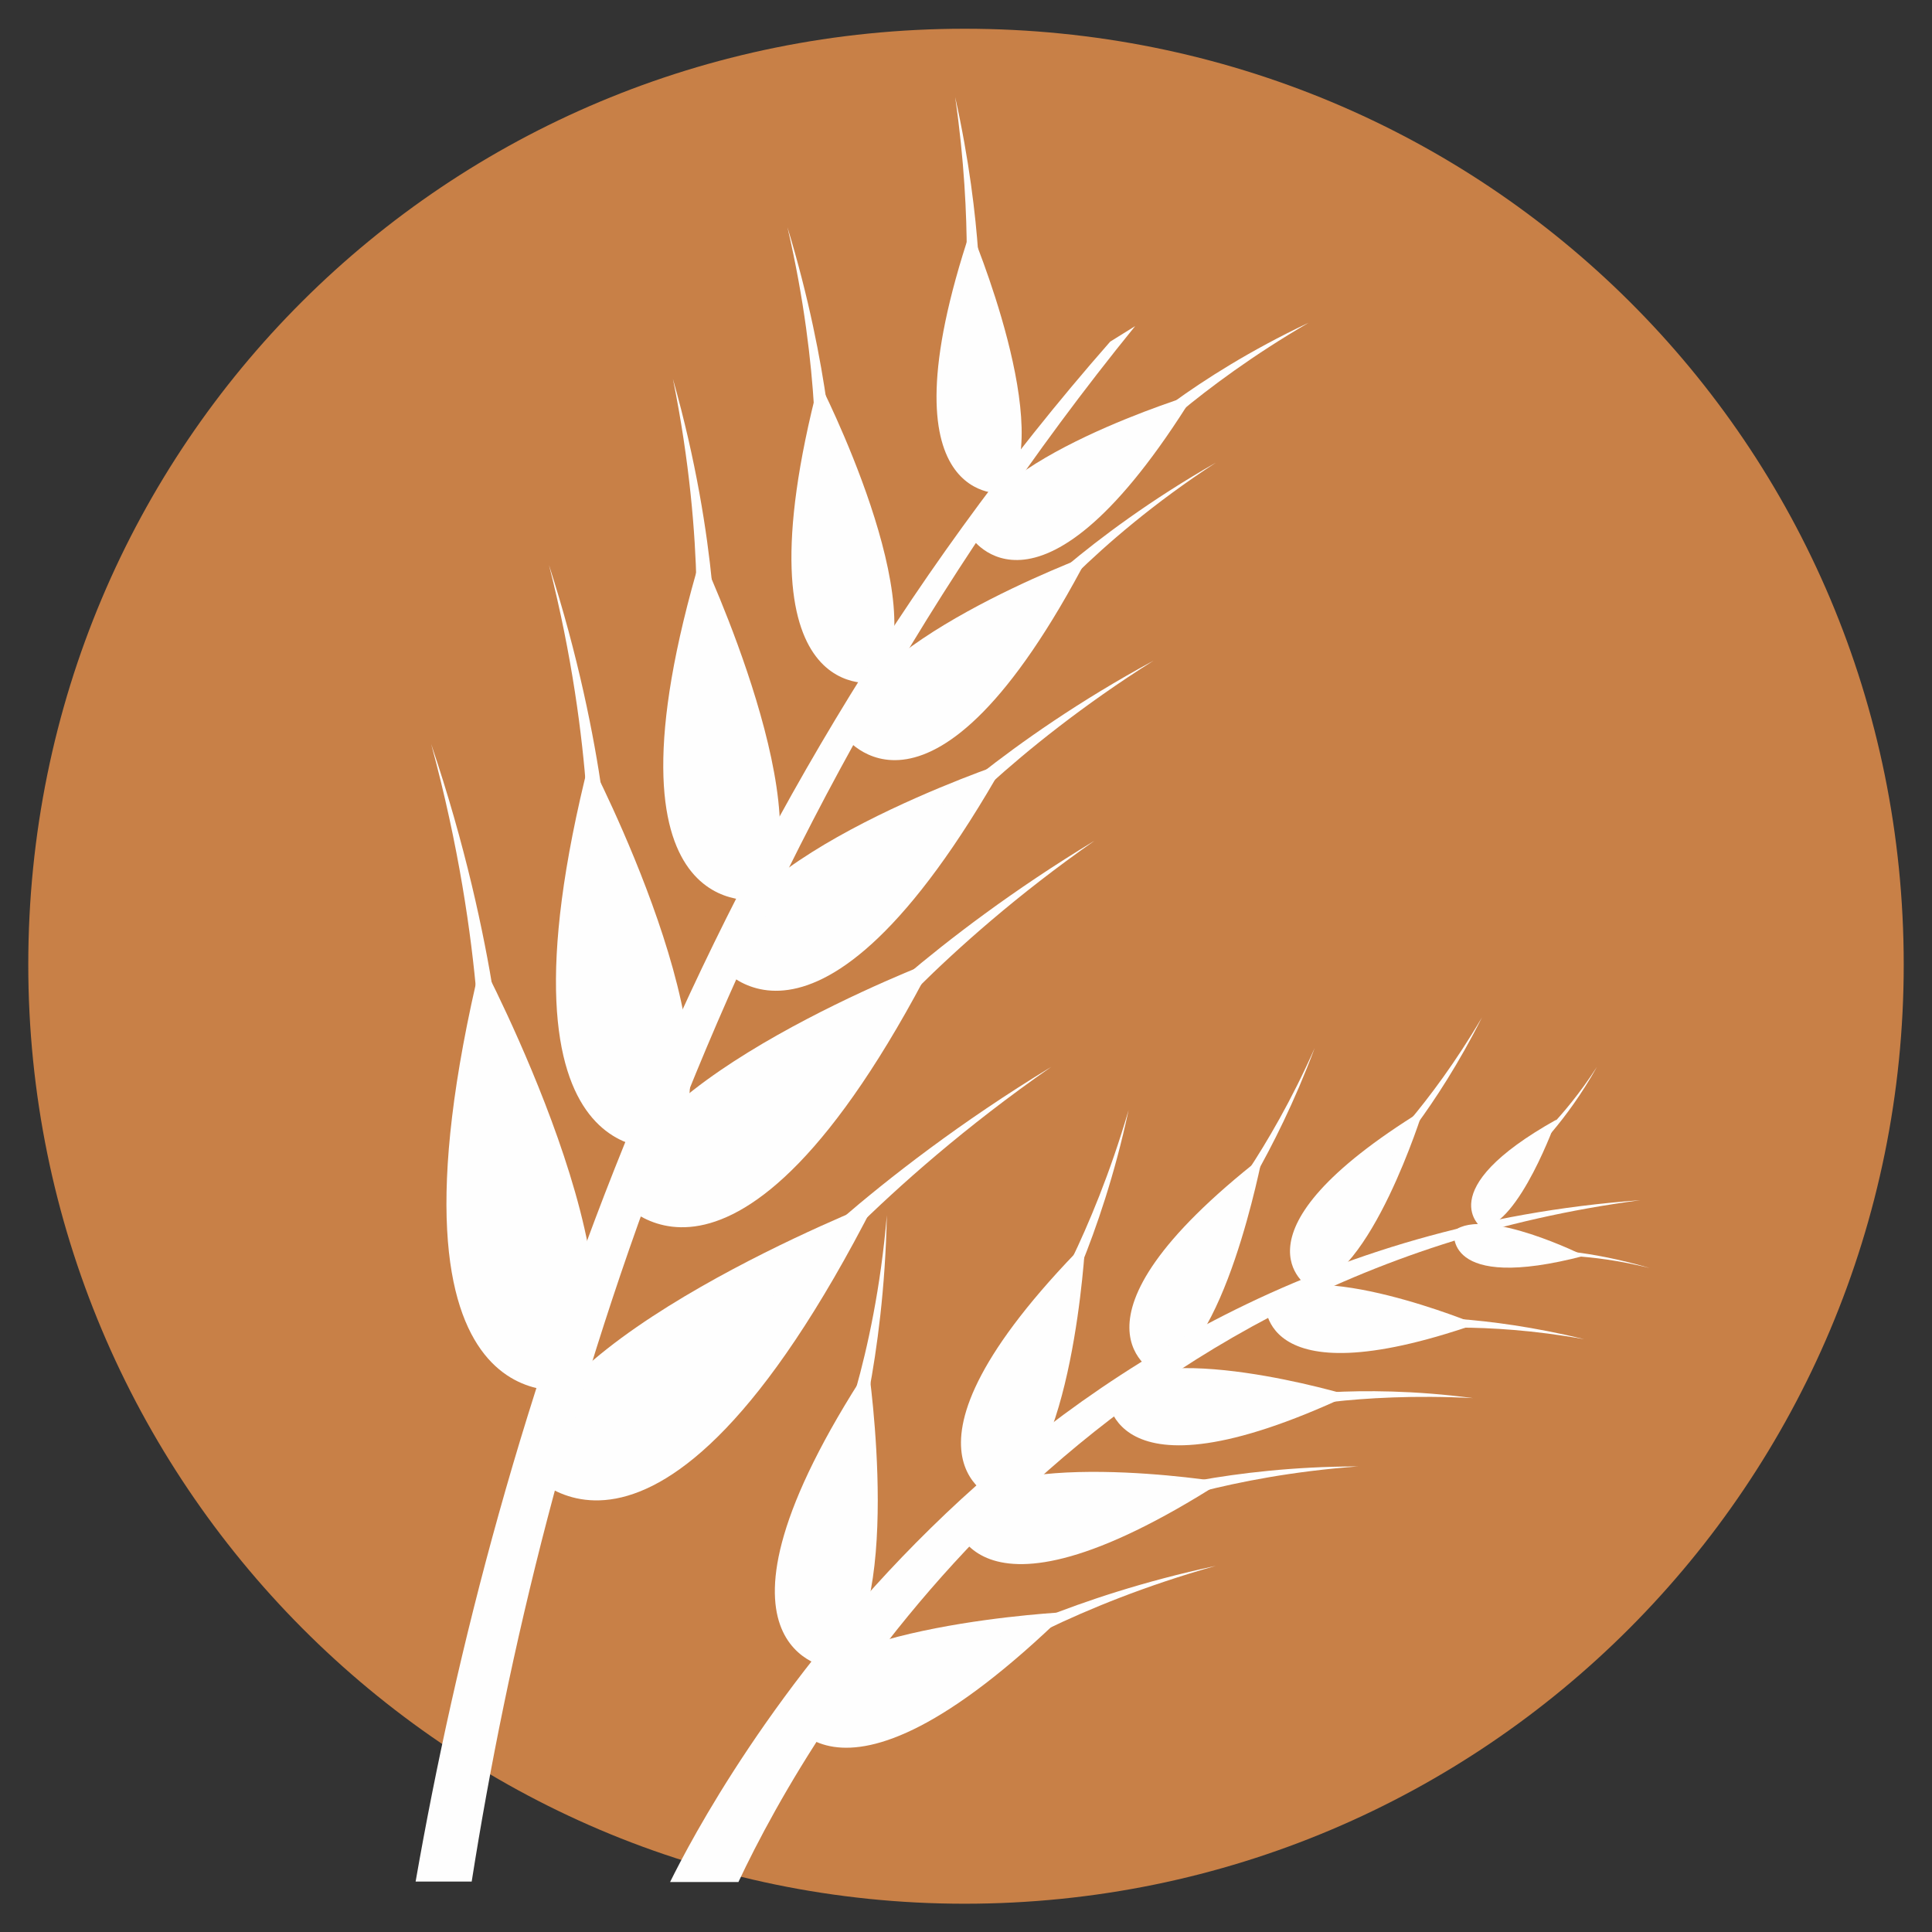 <svg xmlns="http://www.w3.org/2000/svg" xmlns:xlink="http://www.w3.org/1999/xlink" id="Capa_1" x="0px" y="0px" viewBox="0 0 41 41" style="enable-background:new 0 0 41 41;" xml:space="preserve"><rect x="0" y="0" width="41" height="41" fill="#333333" stroke="none"/><style type="text/css">	.st0{fill:#65A8DF;}	.st1{fill:#FEFEFE;}	.st2{fill:#E09D41;}	.st3{fill:#5DA257;}	.st4{fill:#64452B;}	.st5{fill:#C88047;}	.st6{fill:#343D89;}	.st7{fill:#A75956;}	.st8{fill:#93B942;}	.st9{fill:none;stroke:#FEFEFE;stroke-width:0.592;stroke-linecap:round;stroke-linejoin:round;stroke-miterlimit:10;}	.st10{fill:#A77F54;}	.st11{fill:none;stroke:#FEFEFE;stroke-width:0.592;stroke-miterlimit:10;}	.st12{fill:#9F977C;}	.st13{fill:#EFDC65;}	.st14{fill:#8CC5DB;}	.st15{fill:#661C4D;}	.st16{fill:#B29844;}</style><g>	<g>		<g>			<path class="st5" d="M0.6,20.47L0.6,20.47c0,10.98,8.88,19.93,19.87,19.93c11.05,0,19.93-8.94,19.93-19.93    c0-11.05-8.88-19.86-19.93-19.86C9.48,0.61,0.6,9.42,0.6,20.47z"></path>		</g>		<g>			<path class="st1" d="M11.13,31.12L11.13,31.12c0,0,2.7,3.68,7.43-5.59C18.56,25.53,11.19,28.42,11.13,31.12z"></path>		</g>		<g>			<path class="st1" d="M16.26,27.37L16.26,27.37c0,0,2.17-2.37,6.05-4.73c-3.68,2.56-5.66,5.06-5.66,5.06L16.26,27.37z"></path>		</g>		<g>			<path class="st1" d="M12.18,29.48L12.18,29.48c0,0-4.41,1.05-1.97-9.08C10.21,20.4,13.89,27.37,12.18,29.48z"></path>		</g>		<g>			<path class="st1" d="M10.73,23.29L10.73,23.29c0,0-0.13-3.22-1.58-7.5c1.18,4.34,1.05,7.5,1.05,7.5H10.73z"></path>		</g>		<g>			<path class="st1" d="M13.1,25.4L13.1,25.4c0,0,2.43,3.29,6.71-5C19.81,20.4,13.23,22.9,13.1,25.4z"></path>		</g>		<g>			<path class="st1" d="M17.77,22.05L17.77,22.05c0,0,1.97-2.1,5.46-4.21c-3.29,2.3-5.06,4.54-5.06,4.54L17.77,22.05z"></path>		</g>		<g>			<path class="st1" d="M14.22,24.35L14.22,24.35c0,0-4.01,0.85-1.71-8.22C12.51,16.13,15.8,22.44,14.22,24.35z"></path>		</g>		<g>			<path class="st1" d="M12.97,18.76L12.97,18.76c0,0-0.07-2.89-1.32-6.77c0.99,3.88,0.85,6.77,0.85,6.77H12.97z"></path>		</g>		<g>			<path class="st1" d="M15.2,20.4L15.2,20.4c0,0,2.04,3.02,6.12-4.21C21.32,16.19,15.4,18.17,15.2,20.4z"></path>		</g>		<g>			<path class="st1" d="M19.48,17.57L19.48,17.57c0,0,1.84-1.84,5-3.55c-3.03,1.91-4.67,3.81-4.67,3.81L19.48,17.57z"></path>		</g>		<g>			<path class="st1" d="M16.13,19.09L16.13,19.09c0,0-3.62,0.66-1.25-7.3C14.88,11.79,17.57,17.51,16.13,19.09z"></path>		</g>		<g>			<path class="st1" d="M15.2,14.09L15.2,14.09c0,0,0.07-2.56-0.92-6.05c0.72,3.55,0.46,6.05,0.46,6.05H15.2z"></path>		</g>		<g>			<path class="st1" d="M17.9,15.6L17.9,15.6c0,0,1.84,2.63,5.2-3.81C23.1,11.79,17.97,13.69,17.9,15.6z"></path>		</g>		<g>			<path class="st1" d="M21.52,13.04L21.52,13.04c0,0,1.51-1.64,4.28-3.22c-2.63,1.71-4.01,3.49-4.01,3.49L21.52,13.04z"></path>		</g>		<g>			<path class="st1" d="M18.63,14.48L18.63,14.48c0,0-3.09,0.66-1.25-6.38C17.38,8.1,19.88,12.97,18.63,14.48z"></path>		</g>		<g>			<path class="st1" d="M17.7,10.08L17.7,10.08c0,0-0.07-2.24-0.99-5.26c0.72,3.09,0.59,5.33,0.59,5.33L17.7,10.08z"></path>		</g>		<g>			<path class="st1" d="M20.6,11.39L20.6,11.39c0,0,1.45,2.3,4.74-3.02C25.33,8.37,20.8,9.75,20.6,11.39z"></path>		</g>		<g>			<path class="st1" d="M23.89,9.35L23.89,9.35c0,0,1.38-1.32,3.88-2.5c-2.37,1.38-3.68,2.76-3.68,2.76L23.89,9.35z"></path>		</g>		<g>			<path class="st1" d="M21.32,10.47L21.32,10.47c0,0-2.7,0.33-0.72-5.59C20.6,4.88,22.44,9.22,21.32,10.47z"></path>		</g>		<g>			<path class="st1" d="M20.8,6.66L20.8,6.66c0,0,0.07-1.91-0.53-4.6c0.39,2.7,0.2,4.6,0.2,4.6H20.8z"></path>		</g>		<g>			<path class="st1" d="M23.56,7.25L23.56,7.25l0.53-0.33c-8.75,10.78-12.56,23.35-14.08,33.01H8.82    C10.53,30.13,14.61,17.44,23.56,7.25z"></path>		</g>		<g>			<path class="st1" d="M16.59,36.18L16.59,36.18c0,0,0.92,3.03,6.05-1.97C22.64,34.21,17.24,34.47,16.59,36.18z"></path>		</g>		<g>			<path class="st1" d="M20.8,34.94L20.8,34.94c0,0,1.91-1.05,5-1.71c-3.03,0.85-4.87,2.04-4.87,2.04L20.8,34.94z"></path>		</g>		<g>			<path class="st1" d="M17.64,35.4L17.64,35.4c0,0-3.16-0.33,0.79-6.38C18.43,29.02,19.22,34.41,17.64,35.4z"></path>		</g>		<g>			<path class="st1" d="M18.1,30.99L18.1,30.99c0,0,0.66-2.1,0.72-5.2c-0.26,3.09-1.12,5.06-1.12,5.06L18.1,30.99z"></path>		</g>		<g>			<path class="st1" d="M20.2,32.11L20.2,32.11c0,0,0.26,2.83,5.72-0.66C25.93,31.45,21.06,30.66,20.2,32.11z"></path>		</g>		<g>			<path class="st1" d="M24.15,31.71L24.15,31.71c0,0,1.91-0.59,4.67-0.59c-2.76,0.2-4.6,0.92-4.6,0.92L24.15,31.71z"></path>		</g>		<g>			<path class="st1" d="M21.19,31.84L21.19,31.84c0,0-2.7-0.85,1.84-5.46C23.03,26.39,22.77,31.25,21.19,31.84z"></path>		</g>		<g>			<path class="st1" d="M22.37,28.1L22.37,28.1c0,0,0.99-1.78,1.58-4.54c-0.79,2.7-1.84,4.34-1.84,4.34L22.37,28.1z"></path>		</g>		<g>			<path class="st1" d="M23.49,29.54L23.49,29.54c0,0-0.07,2.5,5.13,0.07C28.62,29.61,24.48,28.36,23.49,29.54z"></path>		</g>		<g>			<path class="st1" d="M27.05,29.67L27.05,29.67c0,0,1.71-0.33,4.21,0c-2.5-0.13-4.14,0.26-4.14,0.26L27.05,29.67z"></path>		</g>		<g>			<path class="st1" d="M24.55,29.15L24.55,29.15c0,0-2.3-1.05,2.24-4.6C26.78,24.54,25.99,28.82,24.55,29.15z"></path>		</g>		<g>			<path class="st1" d="M25.99,25.99L25.99,25.99c0,0,1.05-1.45,1.91-3.75c-0.99,2.24-2.1,3.55-2.1,3.55L25.99,25.99z"></path>		</g>		<g>			<path class="st1" d="M26.85,27.57L26.85,27.57c0,0-0.26,2.17,4.47,0.53C31.32,28.1,27.83,26.65,26.85,27.57z"></path>		</g>		<g>			<path class="st1" d="M29.94,27.96L29.94,27.96c0,0,1.51-0.07,3.68,0.46c-2.17-0.39-3.68-0.2-3.68-0.2V27.96z"></path>		</g>		<g>			<path class="st1" d="M27.77,27.31L27.77,27.31c0,0-1.84-1.12,2.43-3.75C30.2,23.56,29.08,27.17,27.77,27.31z"></path>		</g>		<g>			<path class="st1" d="M29.41,24.68L29.41,24.68c0,0,1.05-1.12,2.04-3.09c-1.12,1.91-2.24,2.96-2.24,2.96L29.41,24.68z"></path>		</g>		<g>			<path class="st1" d="M30.86,26.12L30.86,26.12c0,0-0.26,1.32,2.76,0.53C33.62,26.65,31.52,25.6,30.86,26.12z"></path>		</g>		<g>			<path class="st1" d="M32.77,26.52L32.77,26.52c0,0,0.92,0,2.24,0.39c-1.32-0.33-2.24-0.26-2.24-0.26V26.52z"></path>		</g>		<g>			<path class="st1" d="M31.45,26.06L31.45,26.06c0,0-1.12-0.79,1.58-2.3C33.03,23.76,32.24,25.99,31.45,26.06z"></path>		</g>		<g>			<path class="st1" d="M32.51,24.48L32.51,24.48c0,0,0.72-0.66,1.38-1.84c-0.72,1.12-1.45,1.71-1.45,1.71L32.51,24.48z"></path>		</g>		<g>			<path class="st1" d="M34.81,25.47L34.81,25.47c-11.97,1.58-17.56,11.11-19.14,14.47h-1.45C15.07,38.22,21.26,26.45,34.81,25.47z"></path>		</g>	</g></g></svg>